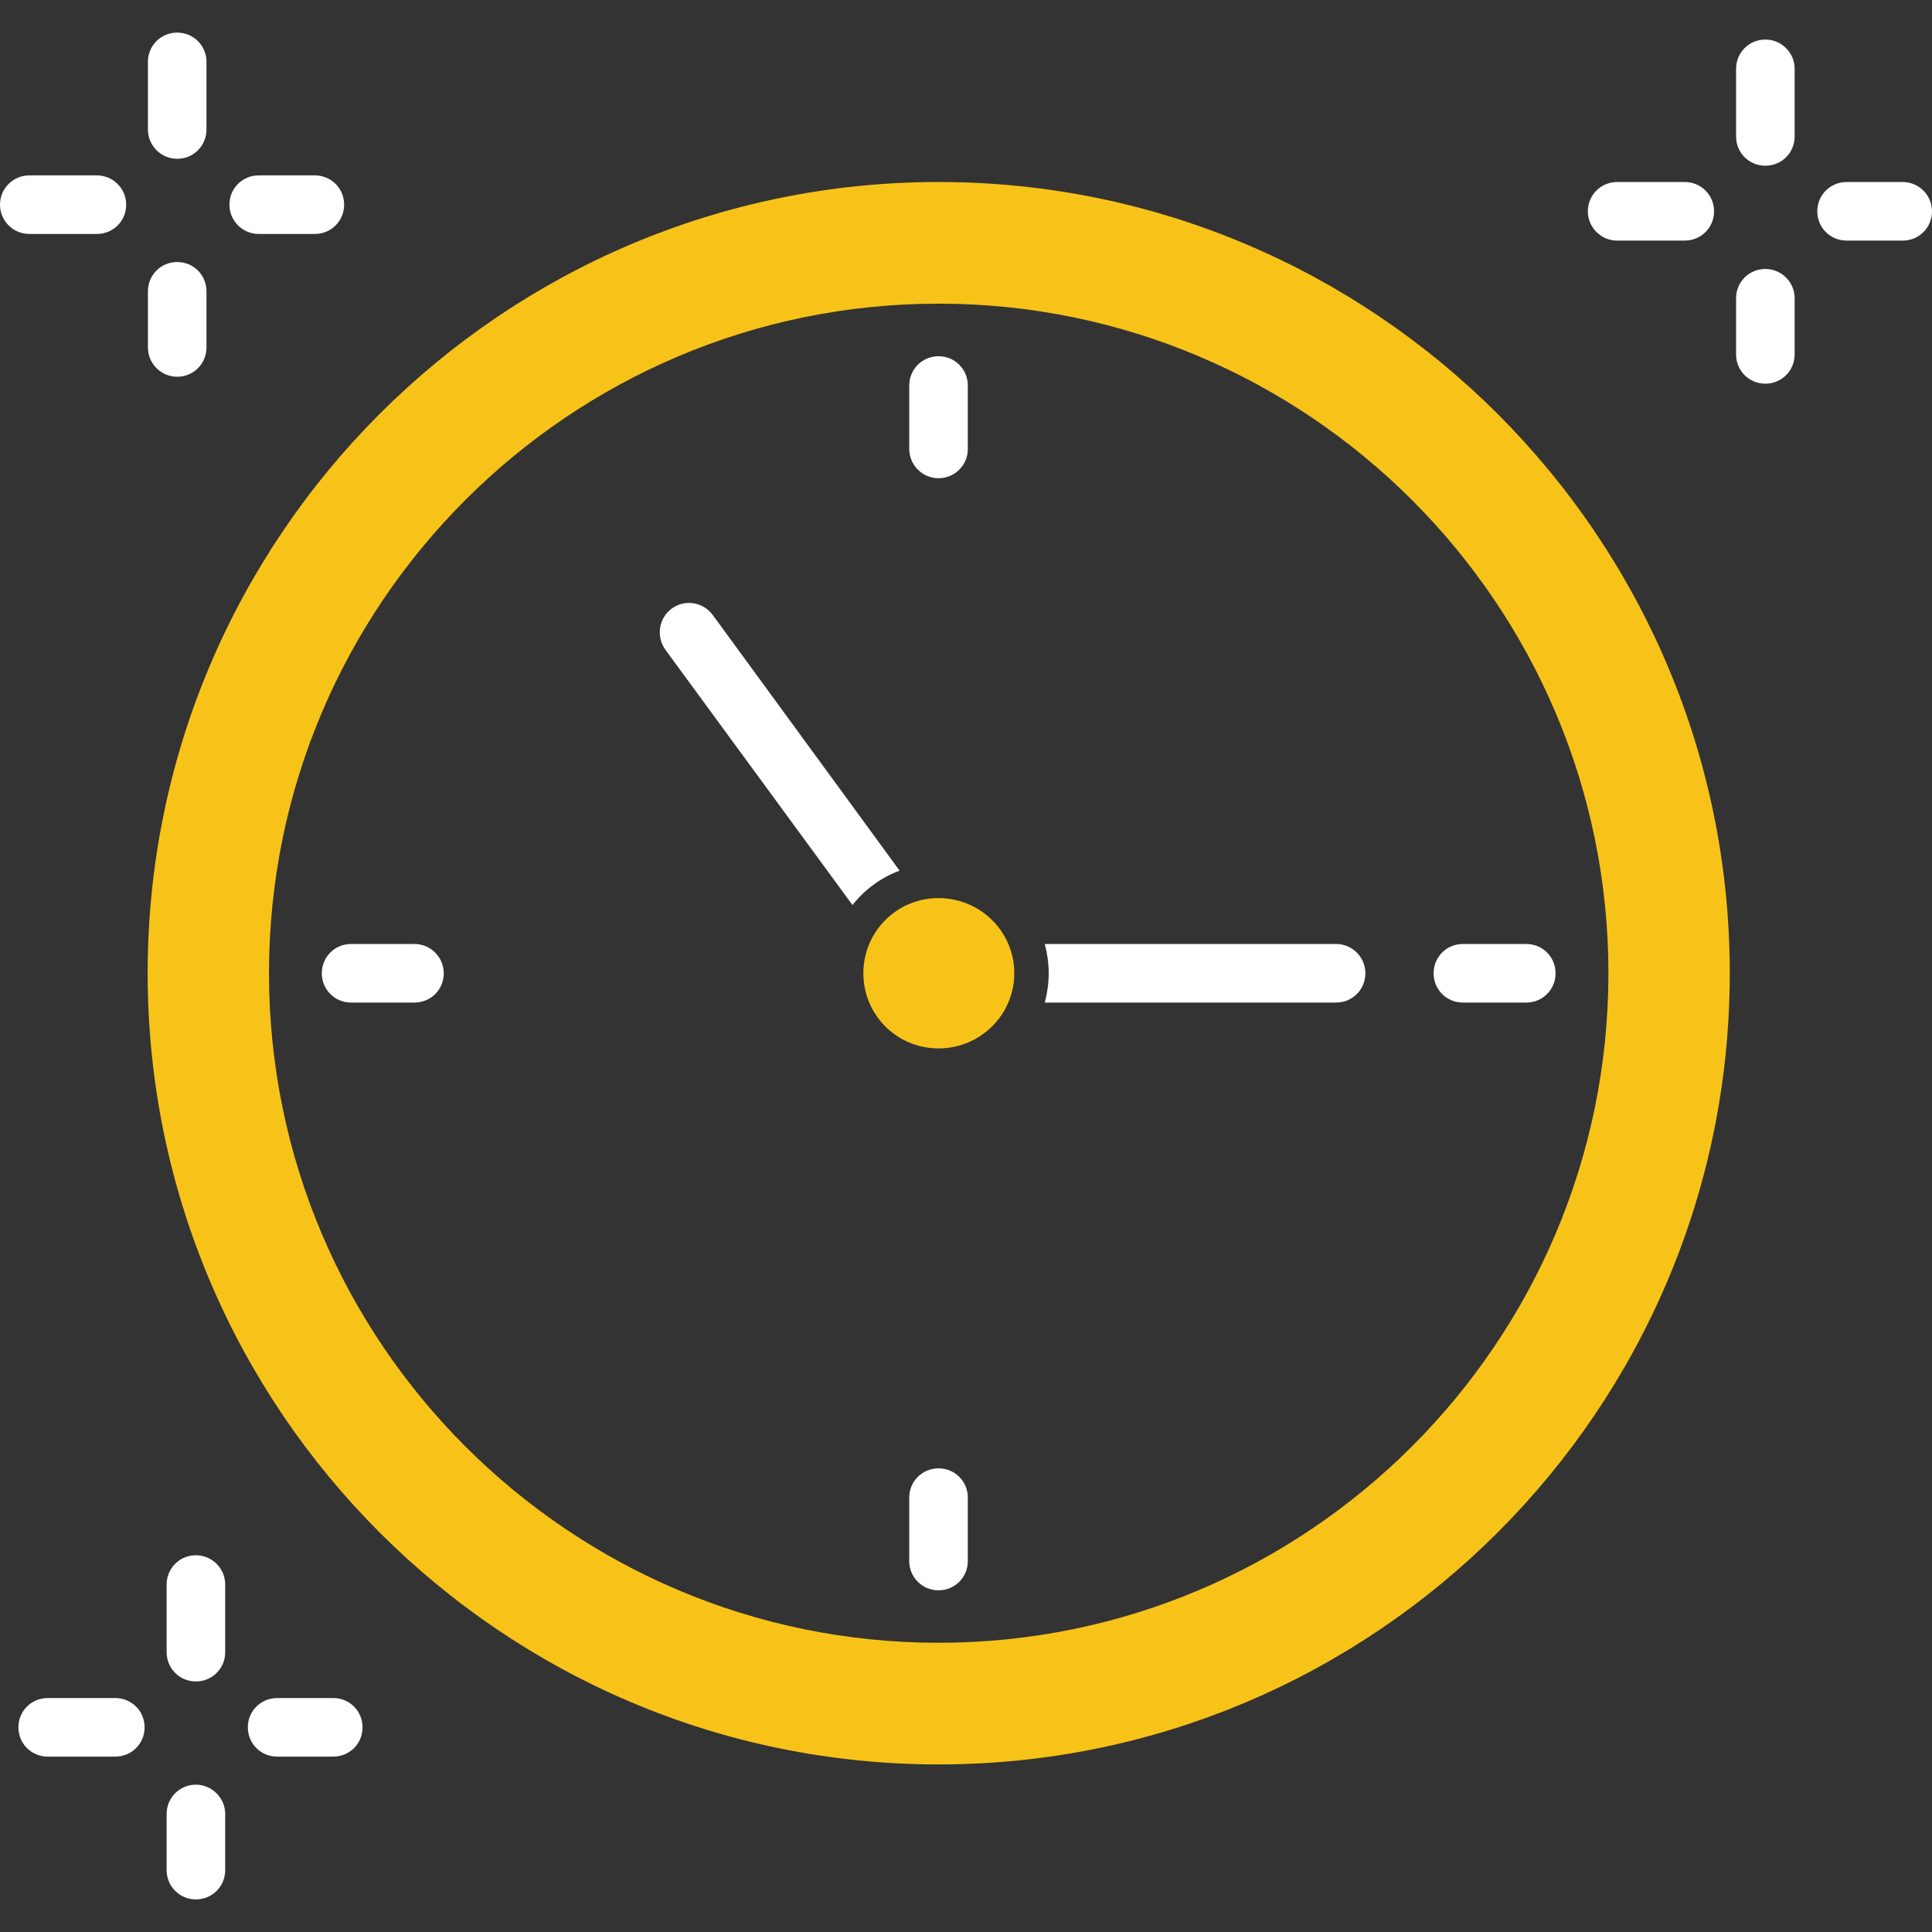 <svg width="64" height="64" viewBox="0 0 64 64" fill="none" xmlns="http://www.w3.org/2000/svg">
<rect x="0" y="0" width="64" height="64" fill="#333333" stroke="none"/>
<path d="M31.09 15.841C31.63 15.841 32.06 15.411 32.06 14.871V12.771C32.06 12.231 31.63 11.801 31.09 11.801C30.55 11.801 30.12 12.231 30.12 12.771V14.871C30.12 15.411 30.56 15.841 31.09 15.841ZM13.73 31.271H11.63C11.09 31.271 10.66 31.701 10.66 32.241C10.66 32.781 11.09 33.211 11.63 33.211H13.73C14.27 33.211 14.7 32.781 14.7 32.241C14.7 31.701 14.26 31.271 13.73 31.271ZM31.09 48.641C30.55 48.641 30.12 49.071 30.12 49.611V51.711C30.12 52.251 30.55 52.681 31.09 52.681C31.63 52.681 32.06 52.251 32.06 51.711V49.611C32.06 49.071 31.63 48.641 31.09 48.641ZM48.46 33.211H50.56C51.1 33.211 51.53 32.781 51.53 32.241C51.53 31.701 51.1 31.271 50.56 31.271H48.46C47.92 31.271 47.49 31.701 47.49 32.241C47.49 32.781 47.92 33.211 48.46 33.211ZM44.26 31.271H34.61C34.69 31.581 34.74 31.901 34.74 32.241C34.74 32.581 34.69 32.901 34.61 33.211H44.26C44.8 33.211 45.23 32.781 45.23 32.241C45.23 31.711 44.8 31.271 44.26 31.271ZM23.61 20.371C23.29 19.941 22.69 19.841 22.25 20.161C21.82 20.481 21.73 21.081 22.04 21.521L28.24 29.981C28.64 29.471 29.18 29.071 29.8 28.841L23.61 20.371Z" fill="white"/>
<path d="M31.091 6.029C16.641 6.029 4.891 17.789 4.891 32.239C4.891 46.689 16.641 58.449 31.091 58.449C45.541 58.449 57.301 46.689 57.301 32.239C57.301 17.789 45.541 6.029 31.091 6.029ZM31.091 54.419C18.861 54.419 8.911 44.469 8.911 32.239C8.911 20.009 18.861 10.059 31.091 10.059C43.321 10.059 53.281 20.009 53.281 32.239C53.281 44.469 43.321 54.419 31.091 54.419Z" fill="#F8C319"/>
<path d="M31.09 29.75C29.71 29.75 28.6 30.86 28.6 32.24C28.6 33.62 29.71 34.73 31.09 34.73C32.47 34.73 33.6 33.62 33.6 32.24C33.6 30.86 32.47 29.75 31.09 29.75Z" fill="#F8C319"/>
<path d="M58.48 1.31C57.94 1.31 57.51 1.74 57.51 2.28V4.52C57.51 5.06 57.94 5.49 58.48 5.49C59.02 5.49 59.45 5.06 59.45 4.52V2.28C59.45 1.74 59.01 1.31 58.48 1.31ZM58.48 8.91C57.94 8.91 57.51 9.34 57.51 9.88V11.74C57.51 12.28 57.94 12.71 58.48 12.71C59.02 12.71 59.45 12.28 59.45 11.74V9.88C59.45 9.34 59.01 8.91 58.48 8.91ZM53.57 7.97H55.81C56.35 7.97 56.78 7.54 56.78 7C56.78 6.46 56.35 6.03 55.81 6.03H53.57C53.03 6.03 52.6 6.46 52.6 7C52.6 7.54 53.04 7.97 53.57 7.97ZM63.03 6.03H61.17C60.63 6.03 60.2 6.46 60.2 7C60.2 7.54 60.63 7.97 61.17 7.97H63.03C63.57 7.97 64 7.54 64 7C64 6.47 63.57 6.03 63.03 6.03ZM5.87 5.26C6.41 5.26 6.84 4.83 6.84 4.29V2.05C6.84 1.51 6.41 1.08 5.87 1.08C5.33 1.08 4.9 1.51 4.9 2.05V4.29C4.9 4.83 5.34 5.26 5.87 5.26ZM5.87 12.48C6.41 12.48 6.84 12.05 6.84 11.51V9.65C6.84 9.11 6.41 8.68 5.87 8.68C5.33 8.68 4.9 9.11 4.9 9.65V11.51C4.9 12.05 5.34 12.48 5.87 12.48ZM3.21 7.75C3.75 7.75 4.18 7.32 4.18 6.78C4.18 6.24 3.74 5.81 3.21 5.81H0.97C0.43 5.81 0 6.25 0 6.78C0 7.31 0.43 7.75 0.97 7.75H3.21ZM8.57 7.75H10.43C10.97 7.75 11.4 7.32 11.4 6.78C11.4 6.24 10.97 5.81 10.43 5.81H8.57C8.03 5.81 7.6 6.24 7.6 6.78C7.6 7.32 8.04 7.75 8.57 7.75ZM6.49 51.52C5.95 51.52 5.52 51.95 5.52 52.49V54.73C5.52 55.27 5.95 55.7 6.49 55.7C7.03 55.7 7.46 55.27 7.46 54.73V52.49C7.46 51.95 7.02 51.52 6.49 51.52ZM6.49 59.12C5.95 59.12 5.52 59.55 5.52 60.09V61.95C5.52 62.49 5.95 62.92 6.49 62.92C7.03 62.92 7.46 62.49 7.46 61.95V60.09C7.46 59.56 7.02 59.12 6.49 59.12ZM3.82 56.25H1.58C1.04 56.25 0.61 56.68 0.61 57.22C0.61 57.76 1.04 58.19 1.58 58.19H3.82C4.36 58.19 4.79 57.76 4.79 57.22C4.79 56.68 4.36 56.25 3.82 56.25ZM11.04 56.25H9.18C8.64 56.25 8.21 56.68 8.21 57.22C8.21 57.76 8.64 58.19 9.18 58.19H11.04C11.58 58.19 12.01 57.76 12.01 57.22C12.01 56.68 11.58 56.25 11.04 56.25Z" fill="white"/>
</svg>
